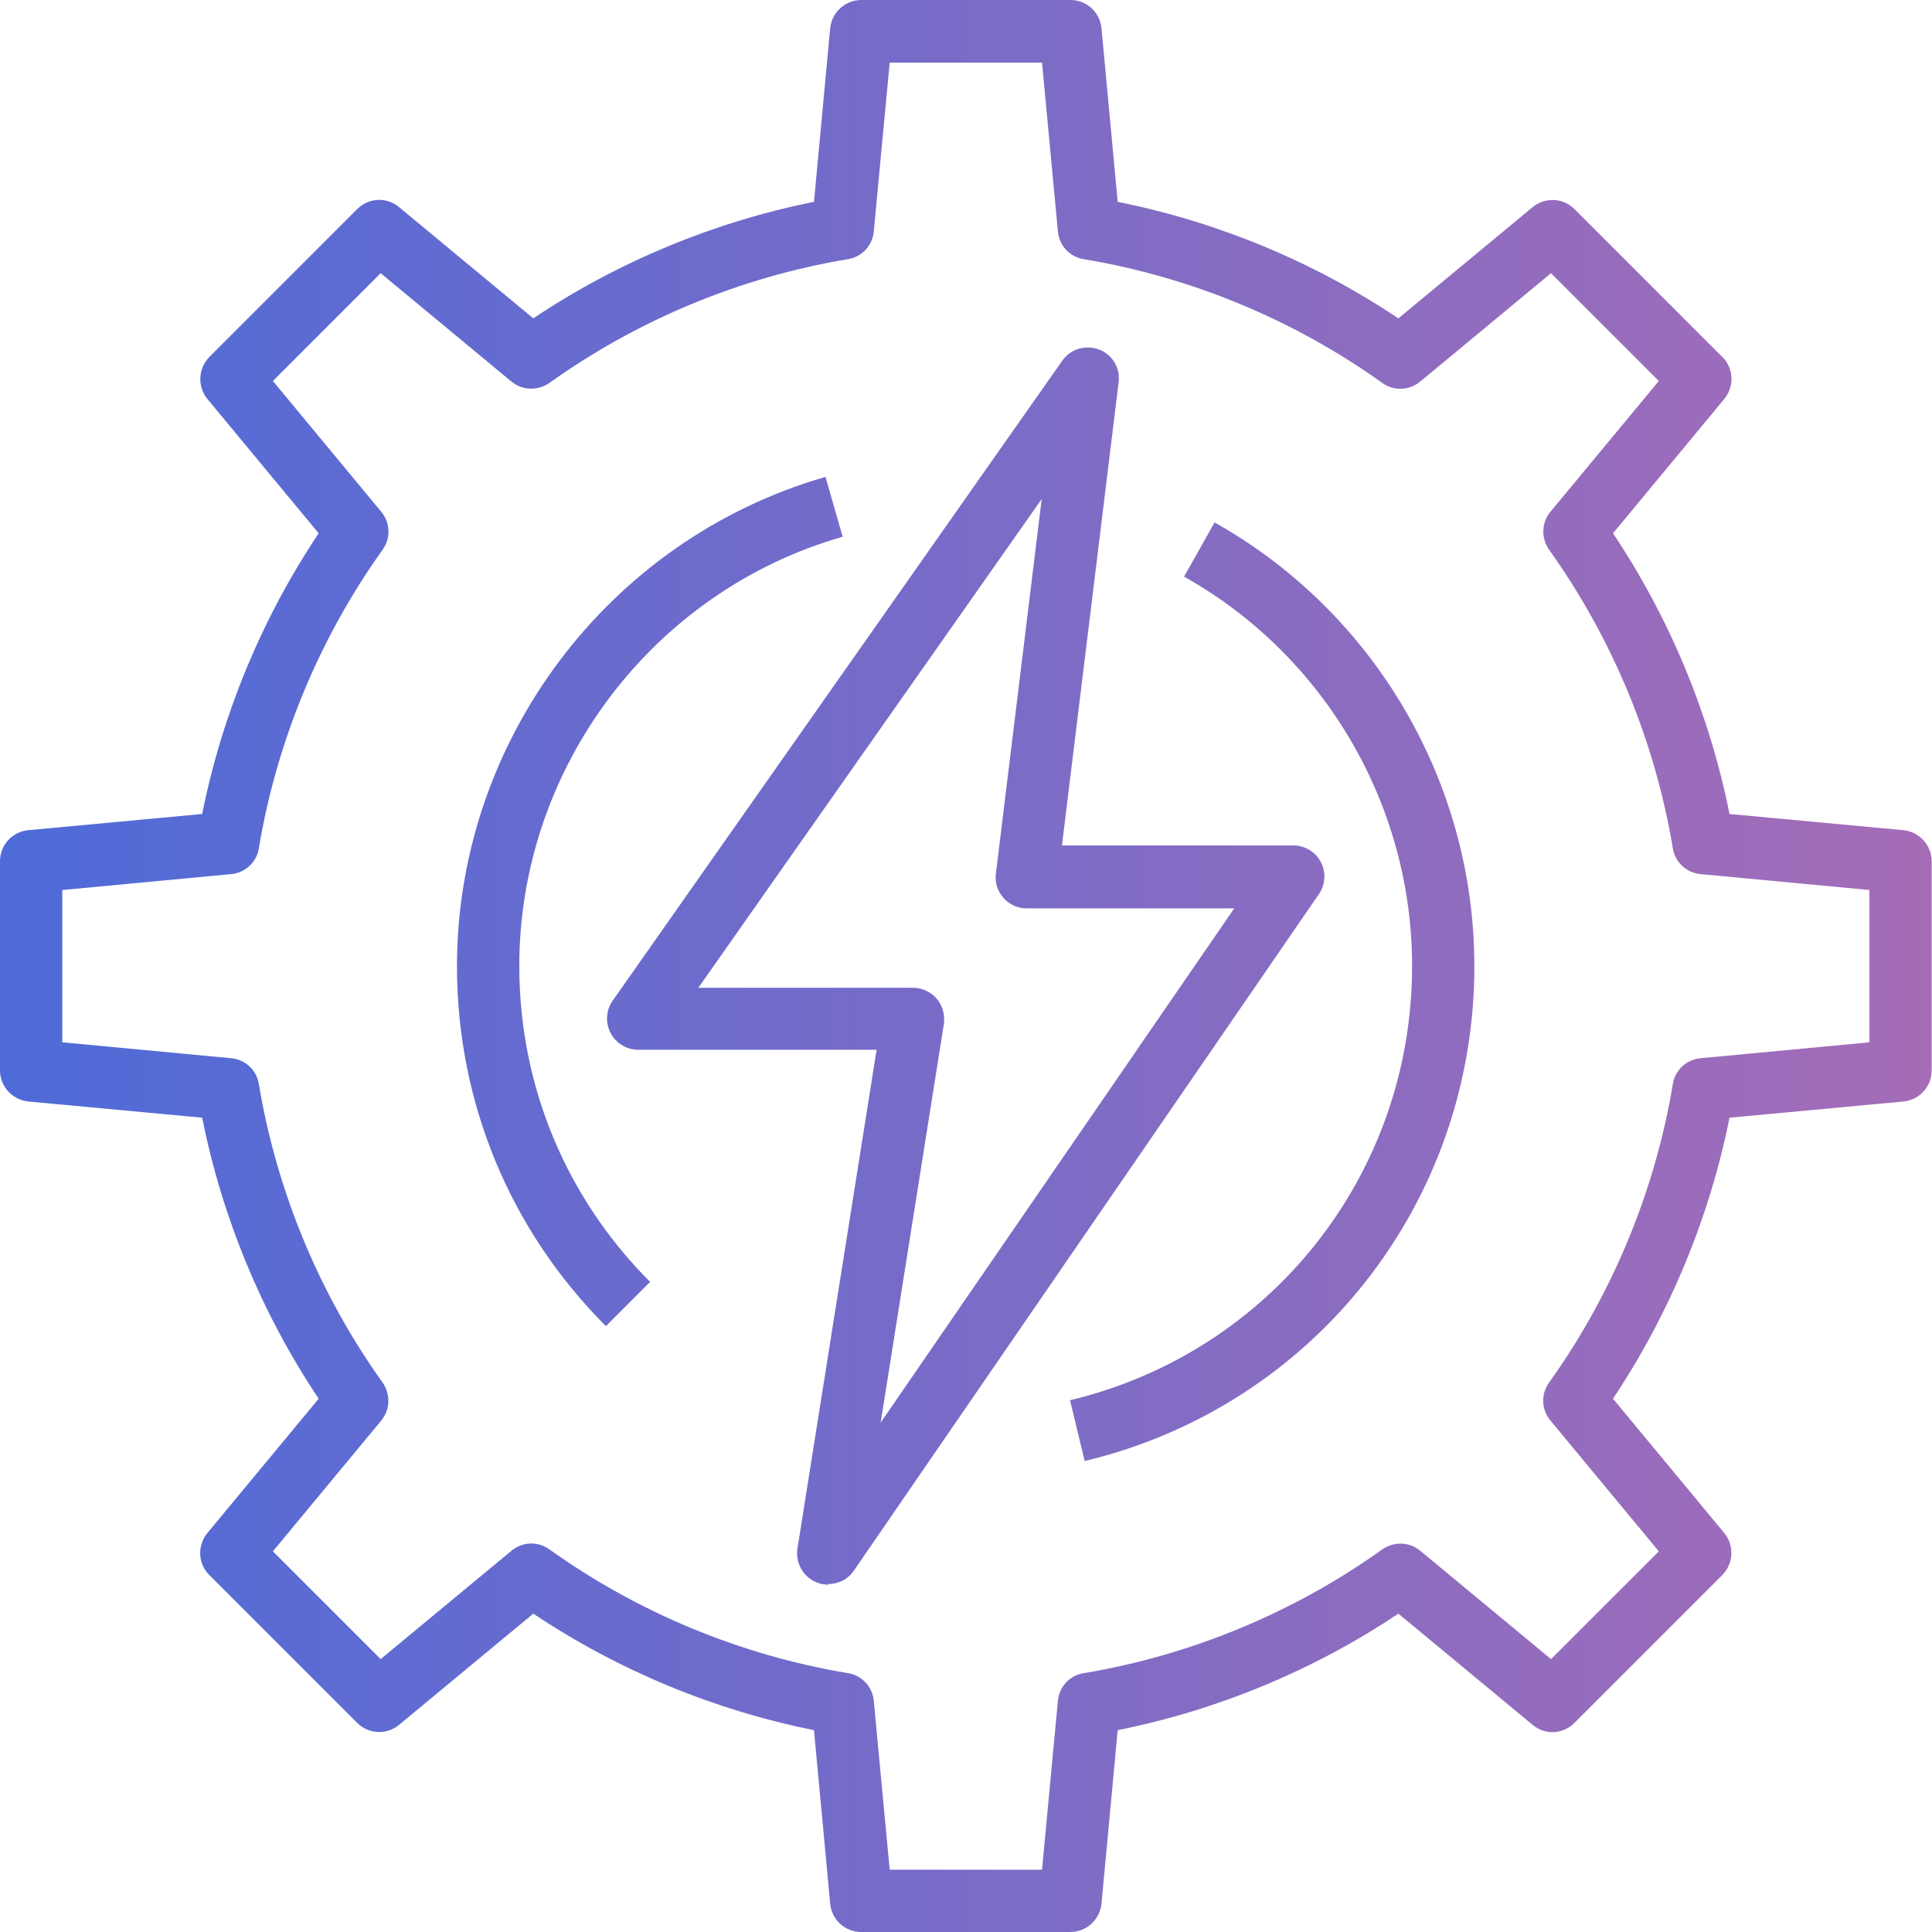 <svg xmlns="http://www.w3.org/2000/svg" width="60" height="60" viewBox="0 0 60 60" fill="none"><path d="M25.724 49.213C25.608 49.213 25.482 49.194 25.366 49.145C24.95 48.981 24.698 48.546 24.766 48.091L27.224 32.602H19.823C19.465 32.602 19.126 32.399 18.962 32.08C18.797 31.761 18.817 31.374 19.029 31.074L32.989 11.203C33.241 10.835 33.715 10.7 34.131 10.854C34.547 11.009 34.798 11.435 34.74 11.87L32.98 26.256H40.168C40.526 26.256 40.855 26.459 41.019 26.769C41.184 27.078 41.164 27.475 40.961 27.765L26.517 48.778C26.334 49.049 26.034 49.194 25.724 49.194V49.213ZM21.68 30.677H28.355C28.636 30.677 28.907 30.803 29.091 31.016C29.274 31.229 29.352 31.519 29.313 31.799L27.349 44.182L38.33 28.21H31.887C31.606 28.21 31.345 28.094 31.161 27.881C30.977 27.669 30.89 27.398 30.929 27.127L32.351 15.498L21.68 30.687V30.677Z" fill="url(#paint0_linear_212_2391)"></path><path d="M33.241 60H26.749C26.246 60 25.83 59.623 25.782 59.12L25.279 53.731C22.183 53.112 19.194 51.874 16.562 50.113L12.393 53.567C12.006 53.886 11.445 53.857 11.096 53.508L6.501 48.913C6.143 48.565 6.124 47.994 6.443 47.607L9.897 43.438C8.136 40.806 6.898 37.817 6.279 34.711L0.88 34.208C0.387 34.16 0 33.744 0 33.241V26.749C0 26.246 0.377 25.83 0.88 25.782L6.279 25.279C6.898 22.183 8.136 19.194 9.897 16.562L6.443 12.393C6.124 12.006 6.153 11.445 6.501 11.087L11.096 6.491C11.454 6.134 12.015 6.114 12.393 6.433L16.562 9.887C19.194 8.126 22.183 6.888 25.279 6.269L25.782 0.88C25.83 0.387 26.246 0 26.749 0H33.241C33.744 0 34.16 0.377 34.208 0.88L34.711 6.269C37.807 6.888 40.797 8.126 43.428 9.887L47.597 6.433C47.984 6.114 48.546 6.143 48.894 6.491L53.489 11.087C53.847 11.435 53.867 12.006 53.547 12.393L50.093 16.562C51.854 19.194 53.093 22.183 53.712 25.279L59.11 25.782C59.603 25.83 59.99 26.246 59.99 26.749V33.241C59.99 33.744 59.613 34.16 59.11 34.208L53.712 34.711C53.093 37.807 51.854 40.797 50.093 43.438L53.547 47.607C53.867 47.994 53.837 48.555 53.489 48.913L48.894 53.508C48.536 53.867 47.975 53.886 47.597 53.567L43.428 50.113C40.797 51.874 37.807 53.112 34.711 53.731L34.208 59.12C34.16 59.613 33.744 60 33.241 60ZM27.63 58.065H32.361L32.854 52.822C32.893 52.386 33.221 52.028 33.657 51.961C36.975 51.409 40.177 50.084 42.925 48.12C43.283 47.868 43.767 47.878 44.105 48.159L48.168 51.525L51.516 48.178L48.149 44.115C47.868 43.776 47.849 43.292 48.11 42.934C50.074 40.187 51.4 36.985 51.951 33.667C52.019 33.231 52.377 32.902 52.812 32.864L58.056 32.37V27.64L52.812 27.146C52.377 27.107 52.019 26.779 51.951 26.343C51.4 23.025 50.074 19.823 48.11 17.075C47.859 16.717 47.868 16.233 48.149 15.895L51.516 11.832L48.168 8.484L44.105 11.851C43.767 12.132 43.283 12.151 42.925 11.89C40.177 9.926 36.975 8.6 33.657 8.049C33.221 7.981 32.893 7.623 32.854 7.188L32.361 1.945H27.63L27.136 7.188C27.098 7.623 26.769 7.981 26.333 8.049C23.015 8.6 19.813 9.926 17.066 11.89C16.707 12.141 16.224 12.132 15.885 11.851L11.822 8.484L8.475 11.832L11.841 15.895C12.122 16.233 12.141 16.717 11.88 17.075C9.916 19.823 8.591 23.025 8.039 26.343C7.972 26.779 7.614 27.107 7.178 27.146L1.935 27.64V32.37L7.178 32.864C7.614 32.902 7.972 33.231 8.039 33.667C8.591 36.985 9.916 40.187 11.88 42.934C12.132 43.292 12.122 43.776 11.841 44.115L8.475 48.178L11.822 51.525L15.885 48.159C16.224 47.878 16.707 47.859 17.066 48.12C19.813 50.084 23.015 51.409 26.333 51.961C26.769 52.028 27.098 52.386 27.136 52.822L27.63 58.065Z" fill="url(#paint1_linear_212_2391)"></path><path d="M33.686 45.373L33.231 43.486C39.49 41.986 43.854 36.443 43.854 30C43.854 24.998 41.135 20.355 36.772 17.907L37.72 16.224C42.693 19.02 45.788 24.302 45.788 30.01C45.788 37.352 40.806 43.67 33.686 45.373Z" fill="url(#paint2_linear_212_2391)"></path><path d="M18.817 41.184C15.837 38.204 14.192 34.228 14.192 30.01C14.192 22.996 18.904 16.746 25.637 14.811L26.169 16.669C20.258 18.362 16.127 23.847 16.127 30C16.127 33.705 17.569 37.188 20.19 39.81L18.817 41.184Z" fill="url(#paint3_linear_212_2391)"></path><defs><linearGradient id="paint0_linear_212_2391" x1="0" y1="30" x2="59.99" y2="30" gradientUnits="userSpaceOnUse"><stop stop-color="#4E6BD8"></stop><stop offset="1" stop-color="#A56CB7"></stop></linearGradient><linearGradient id="paint1_linear_212_2391" x1="0" y1="30" x2="59.99" y2="30" gradientUnits="userSpaceOnUse"><stop stop-color="#4E6BD8"></stop><stop offset="1" stop-color="#A56CB7"></stop></linearGradient><linearGradient id="paint2_linear_212_2391" x1="0" y1="30" x2="59.99" y2="30" gradientUnits="userSpaceOnUse"><stop stop-color="#4E6BD8"></stop><stop offset="1" stop-color="#A56CB7"></stop></linearGradient><linearGradient id="paint3_linear_212_2391" x1="0" y1="30" x2="59.99" y2="30" gradientUnits="userSpaceOnUse"><stop stop-color="#4E6BD8"></stop><stop offset="1" stop-color="#A56CB7"></stop></linearGradient></defs></svg>